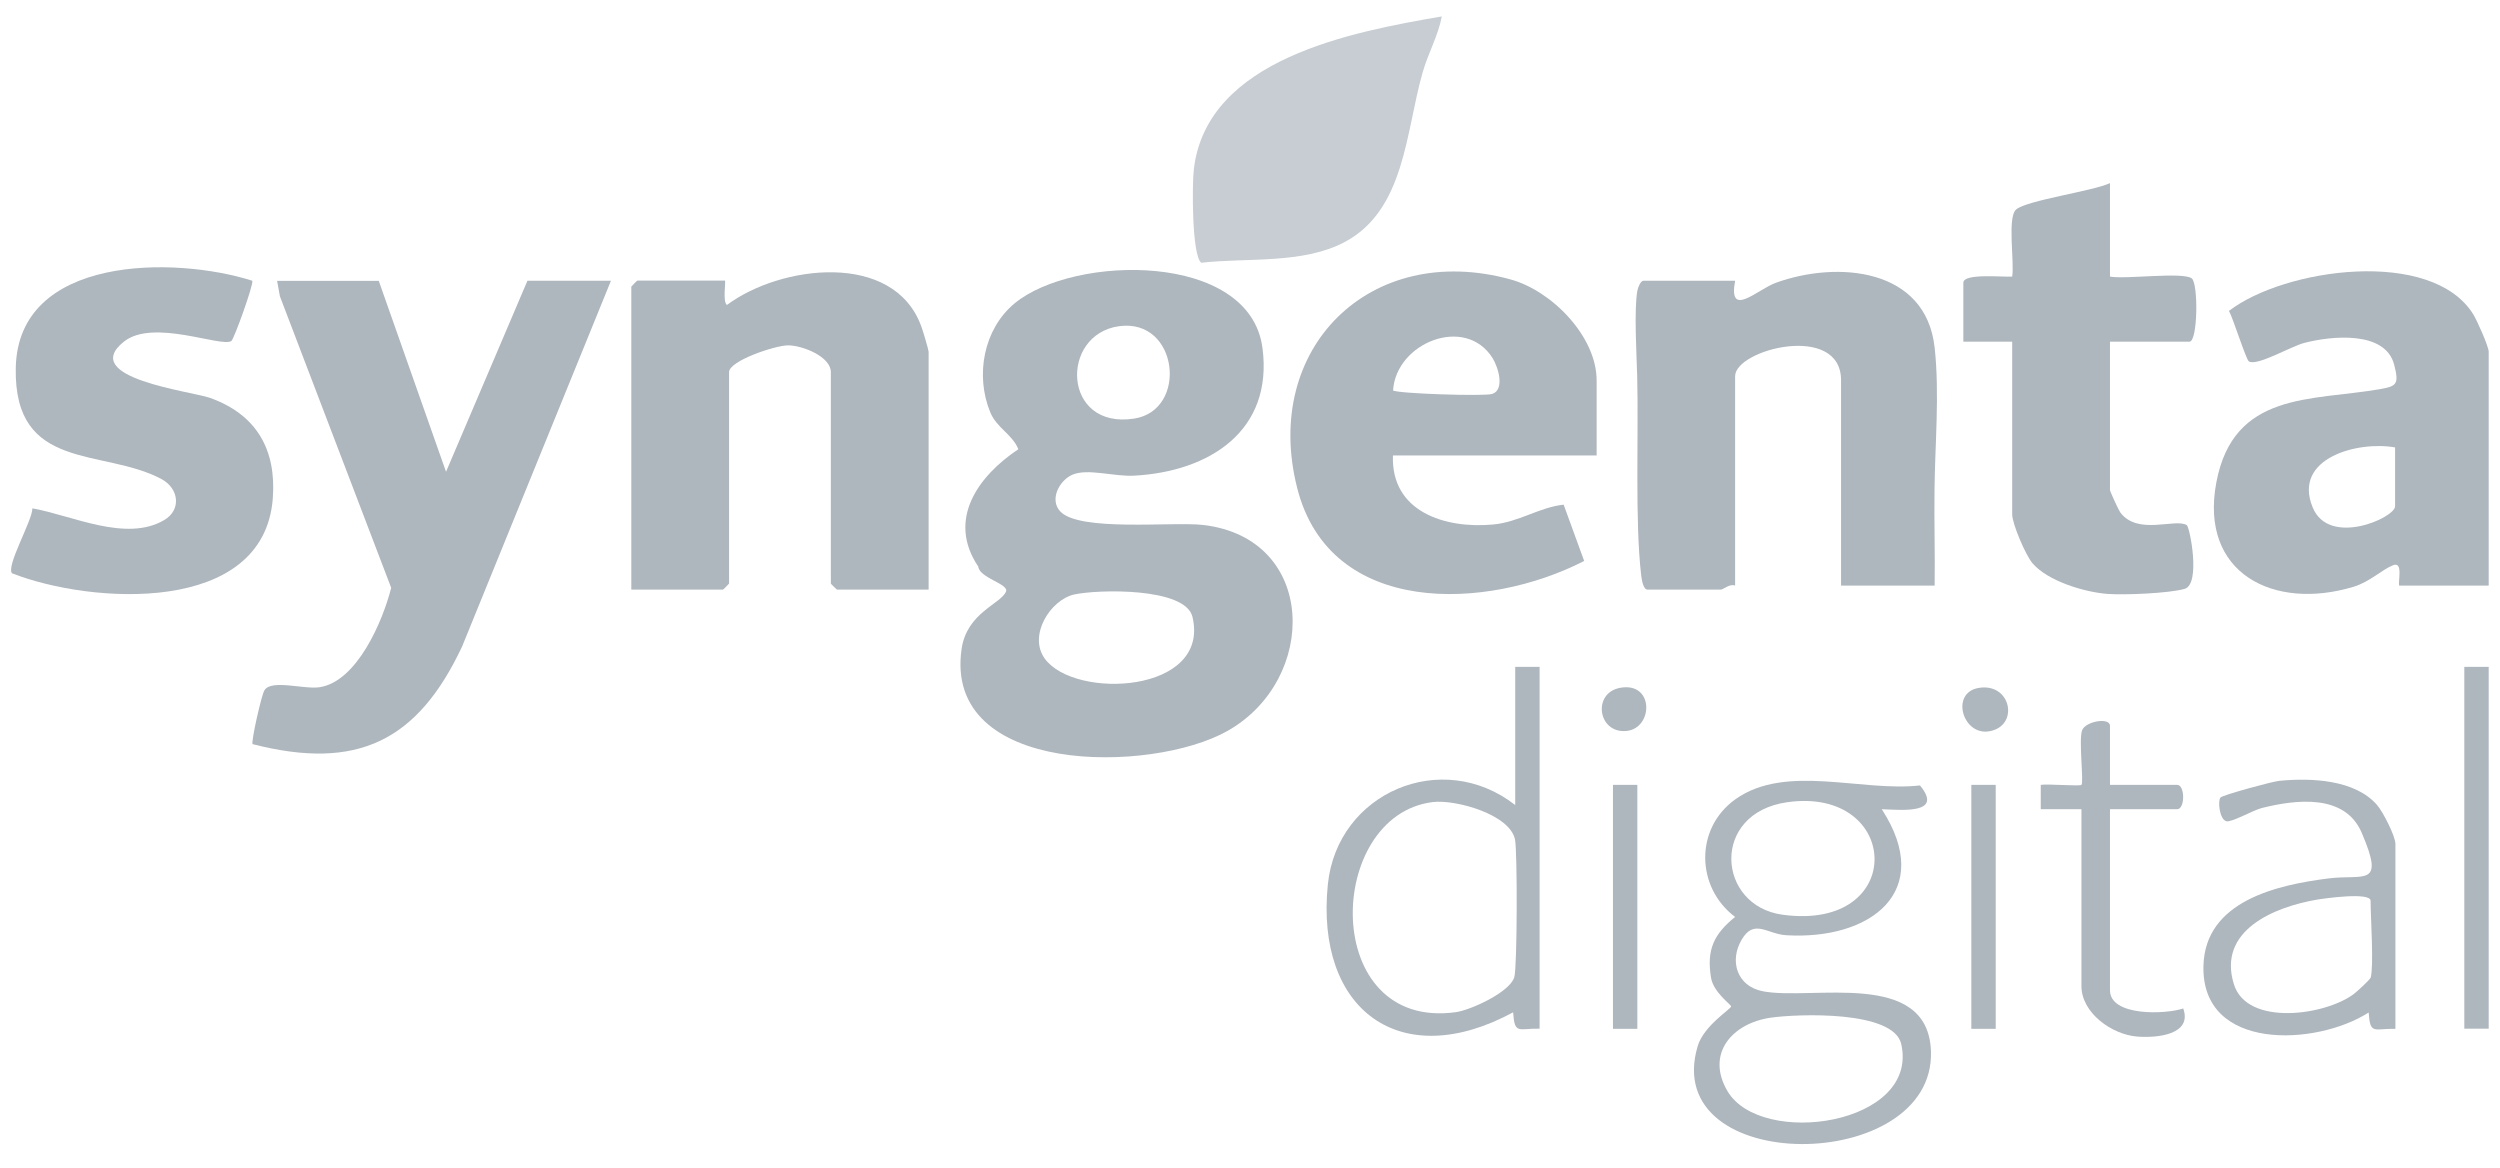 <svg width="92" height="43" viewBox="0 0 92 43" fill="none" xmlns="http://www.w3.org/2000/svg">
<g clip-path="url(#clip0_1429_3812)">
<path opacity="0.65" d="M39.012 18.816C39.718 19.582 43.168 19.188 44.278 19.319C48.488 19.811 48.521 25.017 45.163 26.903C42.375 28.472 34.709 28.554 35.387 23.88C35.579 22.545 36.836 22.223 37.022 21.769C37.137 21.49 36.043 21.271 36 20.85C34.835 19.117 36 17.515 37.476 16.531C37.252 15.979 36.683 15.755 36.443 15.175C35.879 13.813 36.196 12.107 37.339 11.162C39.521 9.363 45.995 9.253 46.459 12.807C46.858 15.858 44.507 17.351 41.746 17.504C41.003 17.548 40.024 17.225 39.461 17.471C38.985 17.679 38.613 18.379 39.012 18.816ZM41.183 12.004C38.99 12.304 39.089 15.815 41.735 15.405C43.736 15.098 43.37 11.703 41.183 12.004ZM39.526 21.878C38.657 22.075 37.826 23.382 38.449 24.24C39.559 25.76 44.546 25.514 43.884 22.704C43.627 21.605 40.385 21.687 39.526 21.878Z" fill="#83909C"/>
<path opacity="0.65" d="M13.937 10.331L16.414 17.362L19.41 10.331H22.483L17.005 23.792C15.37 27.27 13.15 28.374 9.295 27.384C9.235 27.302 9.623 25.564 9.733 25.4C9.99 24.989 11.192 25.378 11.761 25.29C13.144 25.077 14.09 22.846 14.396 21.632L10.301 10.905L10.197 10.336H13.943L13.937 10.331Z" fill="#83909C"/>
<path opacity="0.65" d="M34.173 21.698H30.799C30.799 21.698 30.575 21.49 30.575 21.474V13.693C30.575 13.125 29.531 12.709 29 12.709C28.53 12.709 26.83 13.278 26.83 13.693V21.474C26.83 21.474 26.622 21.698 26.605 21.698H23.232V10.549C23.232 10.549 23.44 10.325 23.456 10.325H26.677C26.72 10.325 26.584 11.123 26.753 11.222C28.716 9.756 32.893 9.221 33.905 12.015C33.96 12.157 34.173 12.879 34.173 12.944V21.698Z" fill="#83909C"/>
<path opacity="0.65" d="M58.756 16.761H51.26C51.183 18.833 53.173 19.462 54.934 19.303C55.88 19.221 56.629 18.674 57.542 18.571L58.297 20.643C54.737 22.475 48.947 22.721 47.738 17.964C46.426 12.808 50.434 8.865 55.584 10.282C57.105 10.697 58.756 12.381 58.756 14V16.766V16.761ZM51.26 14.366C51.402 14.486 54.622 14.59 54.912 14.497C55.382 14.344 55.142 13.524 54.928 13.18C53.928 11.583 51.374 12.611 51.265 14.366H51.26Z" fill="#83909C"/>
<path opacity="0.65" d="M71.201 21.55H67.751V13.994C67.751 11.862 63.852 12.851 63.852 13.846V21.55C63.661 21.468 63.409 21.698 63.327 21.698H60.632C60.468 21.698 60.418 21.332 60.397 21.184C60.161 19.172 60.304 16.023 60.249 13.852C60.227 13.043 60.129 11.408 60.254 10.703C60.276 10.577 60.375 10.331 60.479 10.331H63.852C63.59 11.741 64.661 10.659 65.35 10.407C67.614 9.587 70.878 9.855 71.195 12.797C71.381 14.492 71.206 16.351 71.19 18.029C71.174 19.205 71.212 20.38 71.195 21.55H71.201Z" fill="#83909C"/>
<path opacity="0.65" d="M91.584 21.55H88.287C88.249 21.364 88.44 20.654 88.063 20.801C87.647 20.965 87.221 21.408 86.608 21.594C83.678 22.48 80.927 21.102 81.562 17.75C82.196 14.399 85.061 14.759 87.576 14.322C88.21 14.213 88.287 14.131 88.107 13.425C87.778 12.151 85.788 12.364 84.809 12.616C84.323 12.736 83.06 13.485 82.759 13.3C82.655 13.234 82.174 11.703 82.026 11.441C84.077 9.866 89.49 9.111 91.015 11.566C91.152 11.785 91.584 12.753 91.584 12.944V21.545V21.55ZM88.139 16.465C86.772 16.219 84.361 16.854 85.105 18.669C85.706 20.145 88.139 19.052 88.139 18.631V16.46V16.465Z" fill="#83909C"/>
<path opacity="0.65" d="M9.284 10.331C9.35 10.429 8.612 12.485 8.513 12.55C8.13 12.791 5.637 11.714 4.56 12.572C2.871 13.918 7.059 14.399 7.737 14.645C9.437 15.257 10.175 16.542 10.039 18.341C9.711 22.649 3.357 22.239 0.443 21.097C0.213 20.834 1.192 19.161 1.192 18.707C2.646 18.964 4.637 19.965 6.042 19.139C6.682 18.762 6.589 17.98 5.943 17.63C3.8 16.482 0.508 17.378 0.58 13.546C0.656 9.385 6.43 9.423 9.284 10.331Z" fill="#83909C"/>
<path opacity="0.65" d="M77.647 6.739V10.178C78.221 10.287 80.304 9.997 80.654 10.243C80.9 10.418 80.884 12.573 80.572 12.573H77.647V18.035C77.647 18.079 77.959 18.762 78.024 18.855C78.67 19.719 80.047 19.063 80.474 19.325C80.583 19.396 80.999 21.496 80.392 21.671C79.812 21.835 78.199 21.901 77.571 21.857C76.728 21.797 75.367 21.392 74.798 20.73C74.547 20.441 74.049 19.276 74.049 18.931V12.573H72.251V10.402C72.251 10.046 73.732 10.205 74.049 10.178C74.137 9.658 73.858 7.985 74.197 7.706C74.602 7.367 77.002 7.039 77.647 6.739Z" fill="#83909C"/>
<path opacity="0.45" d="M53.059 0.604C52.922 1.32 52.561 1.943 52.353 2.665C51.73 4.836 51.708 7.739 49.472 8.914C47.93 9.724 45.901 9.478 44.206 9.669C43.856 9.401 43.867 6.766 43.933 6.23C44.409 2.156 49.767 1.172 53.059 0.604Z" fill="#83909C"/>
<path opacity="0.65" d="M69.249 29.779C71.223 32.819 68.822 34.602 65.728 34.416C65.028 34.372 64.552 33.798 64.093 34.58C63.633 35.362 63.918 36.291 64.864 36.477C66.657 36.833 70.955 35.635 71.059 38.686C71.212 43.235 61.053 43.306 62.474 38.5C62.699 37.74 63.705 37.133 63.705 37.035C63.705 36.969 63.054 36.521 62.966 35.98C62.797 34.946 63.07 34.378 63.852 33.743C62.414 32.666 62.354 30.49 63.863 29.413C65.722 28.09 68.5 29.151 70.654 28.904C71.534 29.965 69.998 29.807 69.254 29.779H69.249ZM65.766 29.522C62.934 29.927 63.18 33.328 65.591 33.661C70.2 34.296 69.971 28.926 65.766 29.522ZM65.165 37.45C63.743 37.653 62.759 38.779 63.573 40.157C64.814 42.246 70.643 41.398 69.965 38.418C69.681 37.177 66.171 37.308 65.165 37.45Z" fill="#83909C"/>
<path opacity="0.65" d="M56.657 24.541V37.855C55.886 37.838 55.738 38.09 55.683 37.253C51.533 39.501 48.395 37.166 48.865 32.545C49.209 29.166 53.064 27.521 55.76 29.626V24.541H56.657ZM52.725 29.516C48.75 30.009 48.581 37.937 53.573 37.248C54.125 37.171 55.569 36.51 55.727 35.957C55.836 35.58 55.842 31.375 55.754 30.905C55.579 29.97 53.562 29.413 52.725 29.516Z" fill="#83909C"/>
<path opacity="0.65" d="M88.14 37.861C87.369 37.844 87.221 38.096 87.167 37.26C85.231 38.501 81.005 38.697 81.087 35.543C81.147 33.159 83.788 32.568 85.674 32.328C86.997 32.158 87.785 32.683 86.91 30.643C86.292 29.2 84.493 29.419 83.23 29.736C82.924 29.812 82.131 30.266 81.934 30.223C81.677 30.162 81.606 29.474 81.715 29.348C81.787 29.26 83.602 28.763 83.875 28.735C85.04 28.62 86.669 28.686 87.478 29.627C87.697 29.878 88.151 30.775 88.151 31.054V37.861H88.14ZM87.238 35.991C87.364 35.543 87.238 33.782 87.238 33.148C87.238 32.82 85.537 33.06 85.253 33.109C83.695 33.377 81.59 34.236 82.207 36.221C82.694 37.784 85.576 37.369 86.625 36.576C86.74 36.489 87.216 36.051 87.232 35.986L87.238 35.991Z" fill="#83909C"/>
<path opacity="0.65" d="M77.647 28.883H80.118C80.414 28.883 80.414 29.779 80.118 29.779H77.647V36.439C77.647 37.412 79.698 37.33 80.343 37.112C80.687 38.079 79.375 38.205 78.642 38.145C77.707 38.068 76.597 37.27 76.597 36.286V29.779H75.099V28.883C75.351 28.839 76.543 28.943 76.597 28.883C76.69 28.79 76.493 27.237 76.619 26.881C76.734 26.543 77.647 26.384 77.647 26.712V28.883Z" fill="#83909C"/>
<path opacity="0.65" d="M91.584 24.541H90.687V37.855H91.584V24.541Z" fill="#83909C"/>
<path opacity="0.65" d="M60.254 28.883H59.357V37.861H60.254V28.883Z" fill="#83909C"/>
<path opacity="0.65" d="M73.442 28.883H72.545V37.861H73.442V28.883Z" fill="#83909C"/>
<path opacity="0.65" d="M72.808 25.317C74.022 25.104 74.329 26.739 73.186 26.914C72.223 27.062 71.77 25.498 72.808 25.317Z" fill="#83909C"/>
<path opacity="0.65" d="M59.62 25.312C60.877 25.083 60.844 26.789 59.866 26.898C58.805 27.013 58.581 25.504 59.62 25.312Z" fill="#83909C"/>
</g>
<defs>
<clipPath id="clip0_1429_3812">
<rect width="91.169" height="41.5" fill="white" transform="translate(0.416 0.604)"/>
</clipPath>
</defs>
</svg>

